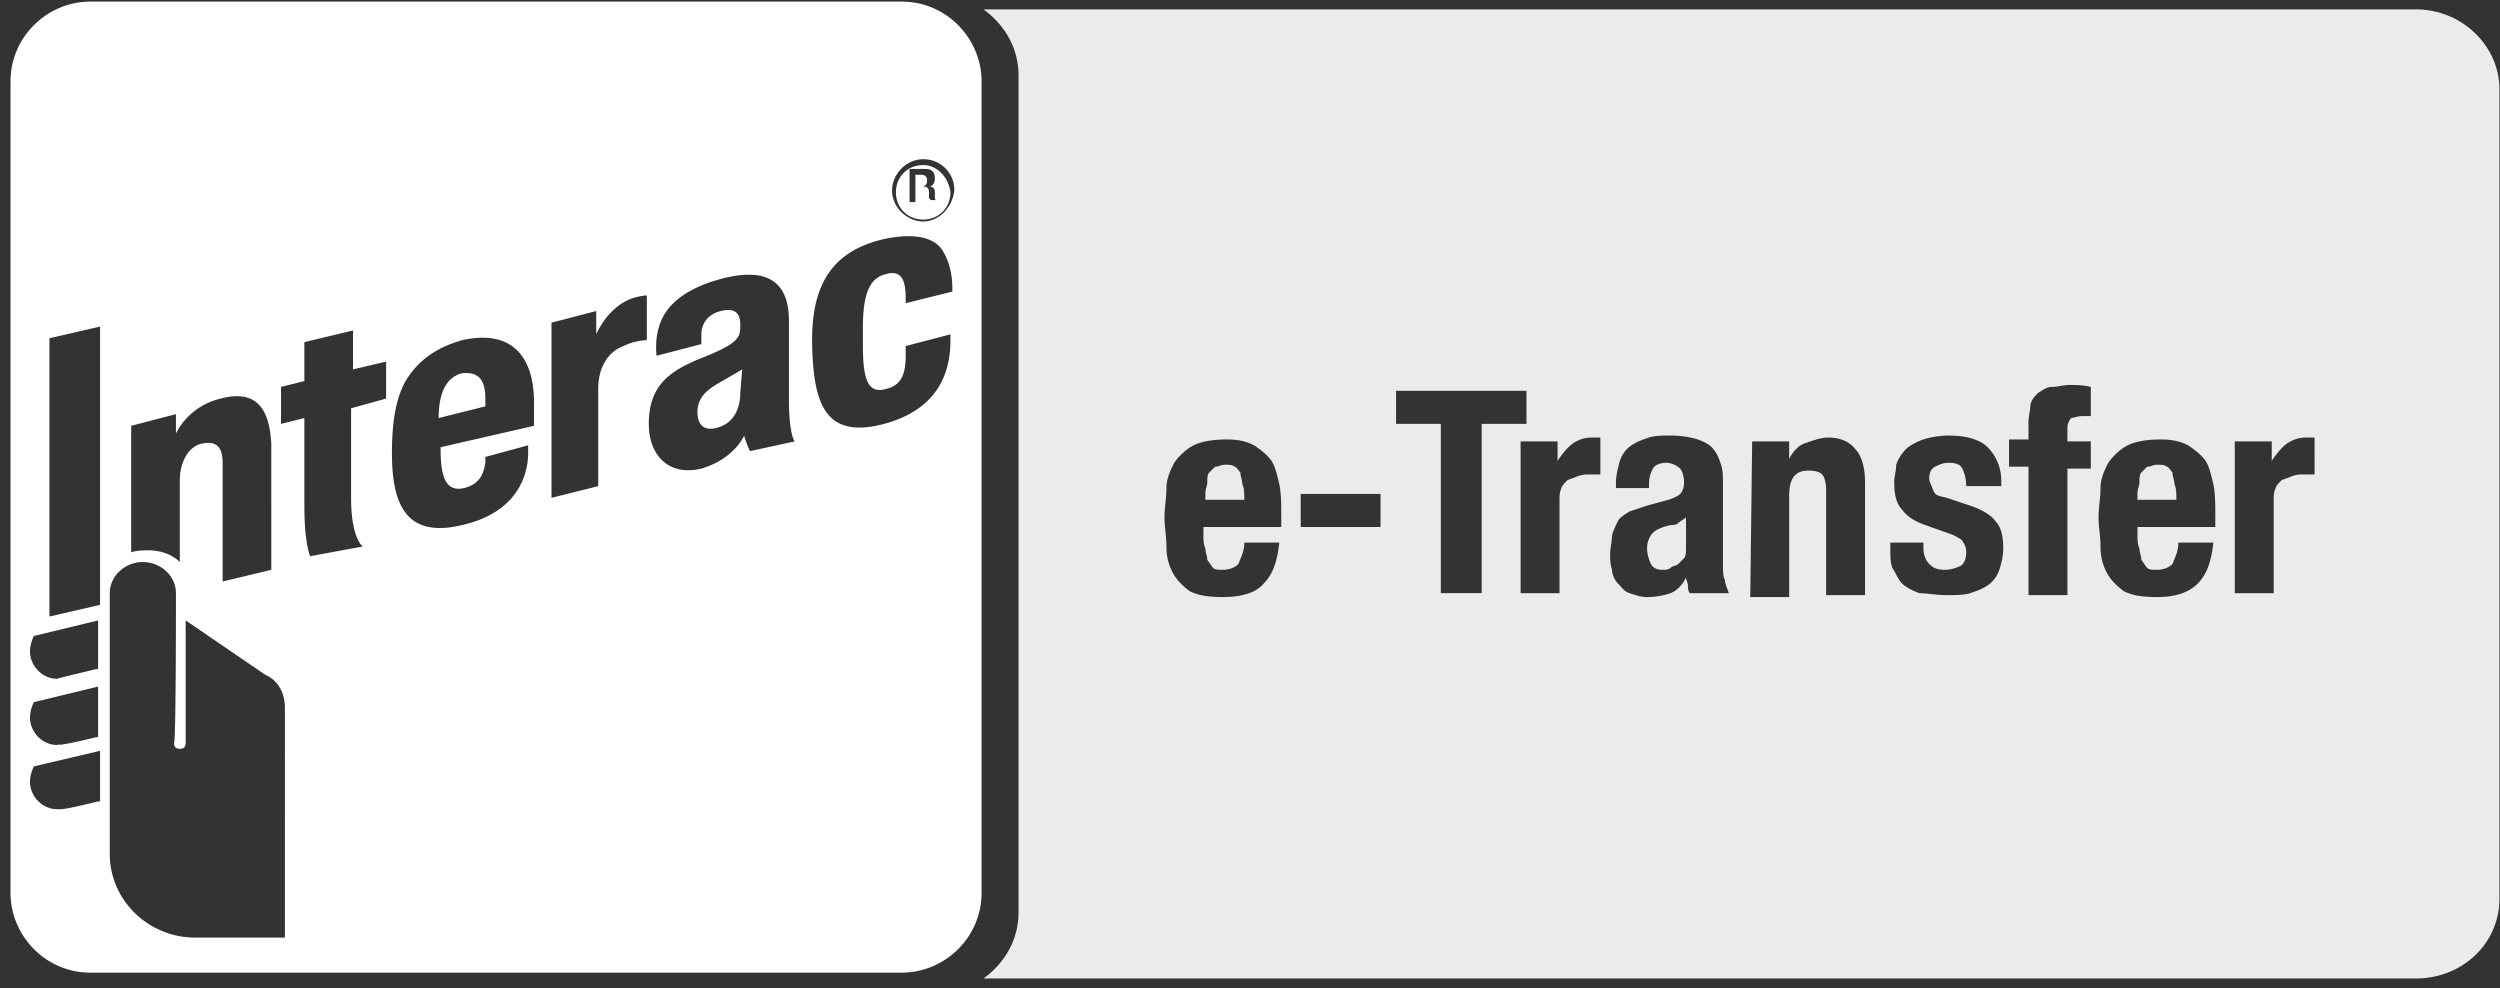 <svg width="210" height="83" xmlns="http://www.w3.org/2000/svg"><rect width="100%" height="100%" fill="#333333" stroke="none"/><g fill-rule="nonzero" fill="none"><path d="M82.615 82.192c1.798-1.308 2.943-3.27 2.943-5.556V6.347c0-2.29-1.145-4.252-2.943-5.56h120.308c3.923 0 7.029 3.108 7.029 6.703v68c0 3.76-3.106 6.702-7.029 6.702H82.615Zm105.106-45.115v12.75h3.27v-7.683c0-.49 0-.817.164-1.144 0-.163.325-.49.489-.654.328-.163.49-.163.817-.327.49-.163.654-.163.981-.163h.982V36.75h-.655c-.654 0-1.144.163-1.635.49-.49.327-.979.981-1.307 1.472v-1.635h-3.106Zm-8.173 6.865v.327h6.538v-.817c0-1.144 0-1.962-.163-2.779-.164-.654-.327-1.471-.654-1.961s-.98-.981-1.47-1.308c-.655-.327-1.309-.49-2.29-.49-1.144 0-2.125.163-2.779.49-.652.327-1.307.98-1.634 1.471-.327.654-.652 1.308-.652 2.125s-.165 1.635-.165 2.452.165 1.635.165 2.452.161 1.471.488 2.125c.329.654.818 1.144 1.472 1.634.653.327 1.47.49 2.778.49 1.472 0 2.617-.326 3.435-1.143.817-.818 1.142-1.962 1.306-3.433h-2.94c0 .817-.33 1.308-.493 1.798-.325.327-.817.49-1.308.49-.327 0-.652 0-.817-.163-.163-.164-.327-.49-.49-.654 0-.327-.162-.654-.162-.98-.165-.328-.165-.818-.165-1.145v-.98Zm3.269-1.961h-3.27v-.49c0-.491.166-.654.166-.981 0-.327 0-.654.162-.818l.49-.49c.327 0 .49-.164.817-.164.327 0 .654 0 .818.164.165 0 .327.327.49.49 0 .327.164.654.164.981.163.327.163.817.163 1.308Zm-12.423-2.78v10.79h3.27V39.364h1.962v-2.288h-1.963v-1.144c0-.327.164-.654.329-.818.162 0 .488-.163.979-.163h.655V32.5c-.655-.163-1.309-.163-1.8-.163-.49 0-.98.163-1.469.163-.492 0-.817.327-1.146.49-.327.327-.489.49-.654.981 0 .49-.163.98-.163 1.471v1.471h-1.635v2.289h1.635Zm-8.827 6.376h-2.779v.49c0 .654 0 1.145.164 1.635.328.49.49.98.817 1.308.328.327.98.653 1.471.817.654 0 1.31.163 2.289.163.655 0 1.472 0 1.961-.163.49-.164.98-.327 1.471-.654.492-.327.818-.817.981-1.308.163-.49.329-1.144.329-1.798 0-.98-.166-1.798-.656-2.288-.327-.49-1.144-.98-2.125-1.308l-1.961-.654c-.654-.163-.98-.163-1.145-.654-.163-.49-.327-.653-.327-.98 0-.49.164-.818.492-.981.326-.164.653-.327 1.143-.327.654 0 .98.163 1.144.49.165.327.327.818.327 1.472h2.942v-.49c0-1.145-.49-2.126-1.144-2.78-.654-.654-1.798-.98-3.269-.98-.817 0-1.635.163-2.125.326-.49.164-1.144.49-1.47.818a3.517 3.517 0 0 0-.817 1.307c0 .49-.165.981-.165 1.472 0 .98.165 1.798.654 2.288.328.49.98.98 1.963 1.308l2.287.817c.327.164.654.327.817.49.165.327.327.49.327.981 0 .49-.162.981-.49 1.144-.327.164-.818.327-1.306.327-.656 0-.983-.163-1.31-.49-.325-.327-.49-.817-.49-1.308v-.49Zm-14.385-8.5-.161 13.077h3.269v-8.5c0-1.471.489-2.125 1.634-2.125.653 0 .98.163 1.143.327.163.163.327.654.327 1.307v8.827h3.27v-9.48c0-1.308-.328-2.289-.818-2.78-.49-.653-1.308-.98-2.287-.98-.655 0-1.473.327-1.963.49-.489.164-.98.654-1.306 1.308v-1.471h-3.108ZM135.74 41h2.779v-.327c0-.654.163-.98.328-1.308.162-.327.653-.49 1.143-.49.492 0 .98.327 1.144.49.165.164.327.654.327 1.145 0 .49-.162.817-.327.98-.163.164-.49.327-.98.49l-1.799.491-1.47.49c-.49.327-.818.49-.981.818a8.158 8.158 0 0 0-.49 1.144c0 .49-.164 1.144-.164 1.635 0 .327 0 .817.163 1.307 0 .327.165.818.49 1.145.327.327.493.653.981.817.49.163.981.327 1.471.327.818 0 1.472-.164 1.962-.327.49-.164.982-.654 1.308-1.308 0 .164.163.49.163.654 0 .164 0 .49.164.654h3.269c-.164-.49-.327-.817-.327-1.144-.164-.164-.164-.818-.164-1.308v-6.702c0-.654 0-1.144-.161-1.635-.165-.49-.329-.98-.656-1.307-.162-.327-.817-.654-1.308-.818-.488-.163-1.306-.326-2.288-.326-.652 0-1.308 0-1.798.163-.489.163-.98.327-1.471.654-.49.327-.818.817-.981 1.308-.163.653-.327 1.144-.327 1.961V41Zm5.885 2.452v2.452c0 .49 0 .817-.164.98-.162.164-.327.328-.49.491-.164.163-.489.163-.654.327-.163.163-.49.163-.652.163-.492 0-.818-.163-.983-.49-.163-.327-.327-.817-.327-1.308 0-.49.164-.98.492-1.307.326-.327.818-.49 1.47-.654.165 0 .49 0 .654-.164.163-.163.49-.327.654-.49Zm-13.895-6.375v12.75H131v-7.683c0-.49 0-.817.163-1.144 0-.163.329-.49.49-.654.327-.163.49-.163.818-.327.49-.163.655-.163.98-.163h.981V36.75h-.653c-.653 0-1.145.163-1.635.49-.49.327-.98.981-1.308 1.472v-1.635h-3.106Zm.492-4.25H117.27v2.779h3.76v14.22h3.432v-14.22h3.761v-2.78ZM109.26 44.269h6.704V41.49h-6.704v2.78Zm-8.173-.327v.327h6.539v-.817c0-1.144 0-1.962-.164-2.779-.163-.654-.327-1.471-.654-1.961s-.98-.981-1.47-1.308c-.655-.327-1.308-.49-2.29-.49-1.143 0-2.124.163-2.778.49-.654.327-1.308.98-1.635 1.471-.327.654-.654 1.308-.654 2.125s-.163 1.635-.163 2.452.163 1.635.163 2.452.164 1.471.49 2.125c.328.654.818 1.144 1.472 1.634.654.327 1.471.49 2.779.49 1.471 0 2.779-.326 3.433-1.143.818-.818 1.144-1.962 1.307-3.433h-2.942c0 .817-.327 1.308-.49 1.798-.327.327-.818.49-1.308.49-.327 0-.654 0-.817-.163-.164-.164-.327-.49-.49-.654 0-.327-.164-.654-.164-.98-.164-.328-.164-.818-.164-1.145v-.98Zm3.433-1.961h-3.27v-.49c0-.491.164-.654.164-.981 0-.327 0-.654.164-.818l.49-.49c.327 0 .49-.164.817-.164.327 0 .654 0 .818.164.163 0 .327.327.49.49 0 .327.163.654.163.981.164.327.164.817.164 1.308Z" fill="#EBEBEB"/><path d="M82.452 75c0 3.76-3.106 6.702-6.702 6.702H7.586C3.826 81.702.884 78.596.884 75V6.837C.884 3.077 3.99.135 7.586.135H75.75c3.76 0 6.702 3.106 6.702 6.702V75ZM46.327 41.817l3.923-.98v-8.174c0-1.798.817-3.105 2.125-3.596.98-.49 1.961-.49 1.961-.49v-3.76s-.327 0-.98.164c-2.289.653-3.27 3.105-3.27 3.105v-1.961l-3.76.98v14.712Zm-20.27 4.904 4.414-.817s-.98-.654-.98-4.087v-7.52l2.942-.816v-3.106l-2.78.654v-3.27l-4.086.981v3.27l-1.961.49v3.106l1.961-.49v7.355c0 3.27.49 4.25.49 4.25Zm12.751-15.365c1.471-.164 1.962.654 1.962 2.125v.654l-3.924.98c0-2.125.654-3.432 1.962-3.76Zm-5.885 6.702c0 4.25 1.145 7.192 5.885 6.048 5.067-1.144 5.558-4.74 5.558-6.048v-.654l-3.596.98v.491c-.164.98-.49 1.798-1.799 2.125-1.47.327-1.961-.817-1.961-3.27v-.163l7.846-1.798v-1.961c0-3.596-1.635-6.212-6.048-5.231-2.288.654-3.76 1.798-4.74 3.433-.818 1.47-1.145 3.432-1.145 6.048Zm35.308-8.664c.164 4.577 1.144 7.52 6.048 6.211 3.596-.98 5.558-3.269 5.558-7.028v-.49l-3.76.98v.817c0 1.145-.163 2.452-1.634 2.78-1.635.49-1.962-.982-1.962-3.76v-1.308c0-2.779.49-4.25 1.962-4.577 1.144-.327 1.634.327 1.634 1.961v.49L80 24.49v-.163c0-1.472-.327-2.452-.817-3.27-.49-.817-1.798-1.634-4.904-.98-5.067 1.144-6.211 4.74-6.048 9.317Zm-5.885 1.635-.163 1.961c0 1.471-.654 2.615-1.962 2.942-1.144.327-1.634-.327-1.634-1.307 0-1.145.654-1.798 1.798-2.452 1.144-.654 1.961-1.144 1.961-1.144ZM54.5 35.605c0 2.616 1.635 4.414 4.414 3.76 2.778-.817 3.596-2.779 3.596-2.779.163.654.49 1.308.49 1.308l3.76-.817s-.49-.49-.49-3.597v-6.538c0-2.779-1.308-4.577-5.395-3.596-3.27.817-5.067 2.288-5.558 4.25-.326 1.144-.163 2.288-.163 2.288l3.76-.98v-.818c0-.654.327-1.634 1.634-1.961 1.308-.327 1.635.327 1.635 1.144 0 .98 0 1.471-2.779 2.615-2.942 1.145-4.904 2.289-4.904 5.721ZM4.808 57.02c.163 0 .326-.164 0 0 .49-.164 1.961-.49 3.269-.818h.163v-4.086l-5.394 1.307c-.163.327-.327.818-.327 1.308 0 1.144.98 2.289 2.289 2.289Zm0 5.557c.163 0 .326-.163 0 0 .49 0 1.961-.327 3.269-.654h.163v-4.25l-5.394 1.308c-.163.327-.327.817-.327 1.308 0 1.144.98 2.288 2.289 2.288Zm0 5.395h.326c.327 0 1.799-.327 3.106-.654h.164v-4.25l-5.558 1.308c-.163.327-.327.817-.327 1.307 0 1.145.98 2.289 2.289 2.289Zm-.654-16.184 4.25-.98V27.433l-4.25.98v23.375Zm10.625-1.961c0-1.472-1.308-2.616-2.779-2.616-1.471 0-2.779 1.144-2.779 2.616V71.73c0 3.924 3.27 7.03 7.192 7.03h7.52V59.47c0-1.144-.49-2.289-1.635-2.779l-6.702-4.577v10.298c0 .327-.163.49-.49.49-.327 0-.49-.163-.49-.49.163 0 .163-11.115.163-12.586Zm3.76-16.347c-2.78.654-3.76 2.943-3.76 2.943v-1.635l-3.76.98v10.626c.49-.164.98-.164 1.471-.164.98 0 1.962.327 2.615.981v-6.865c0-1.635.818-2.942 1.962-3.106.98-.163 1.635.164 1.635 1.635v9.97l4.086-.98V37.24c-.163-2.779-1.144-4.577-4.25-3.76Zm59.009-19.615c1.144 0 2.125.98 2.288 2.289 0 1.307-.98 2.288-2.288 2.288-1.308 0-2.289-.98-2.289-2.288 0-1.308.981-2.289 2.289-2.289Zm0 4.74c1.308 0 2.452-1.144 2.615-2.615a2.582 2.582 0 0 0-2.615-2.615c-1.471 0-2.615 1.307-2.615 2.615 0 1.471 1.307 2.615 2.615 2.615Zm-.164-2.942h-.49v-.98h.49c.327 0 .49.163.49.49 0 .327-.163.49-.49.49Zm-.817-1.47h-.163v2.778h.49v-1.308h.654c.327 0 .49.164.49.49v.491l.164.164h.49s-.163 0-.163-.164v-.49c0-.327-.164-.49-.49-.49.326 0 .49-.328.49-.655 0-.653-.327-.817-.818-.817h-1.144Z" fill="#FFF"/></g></svg>